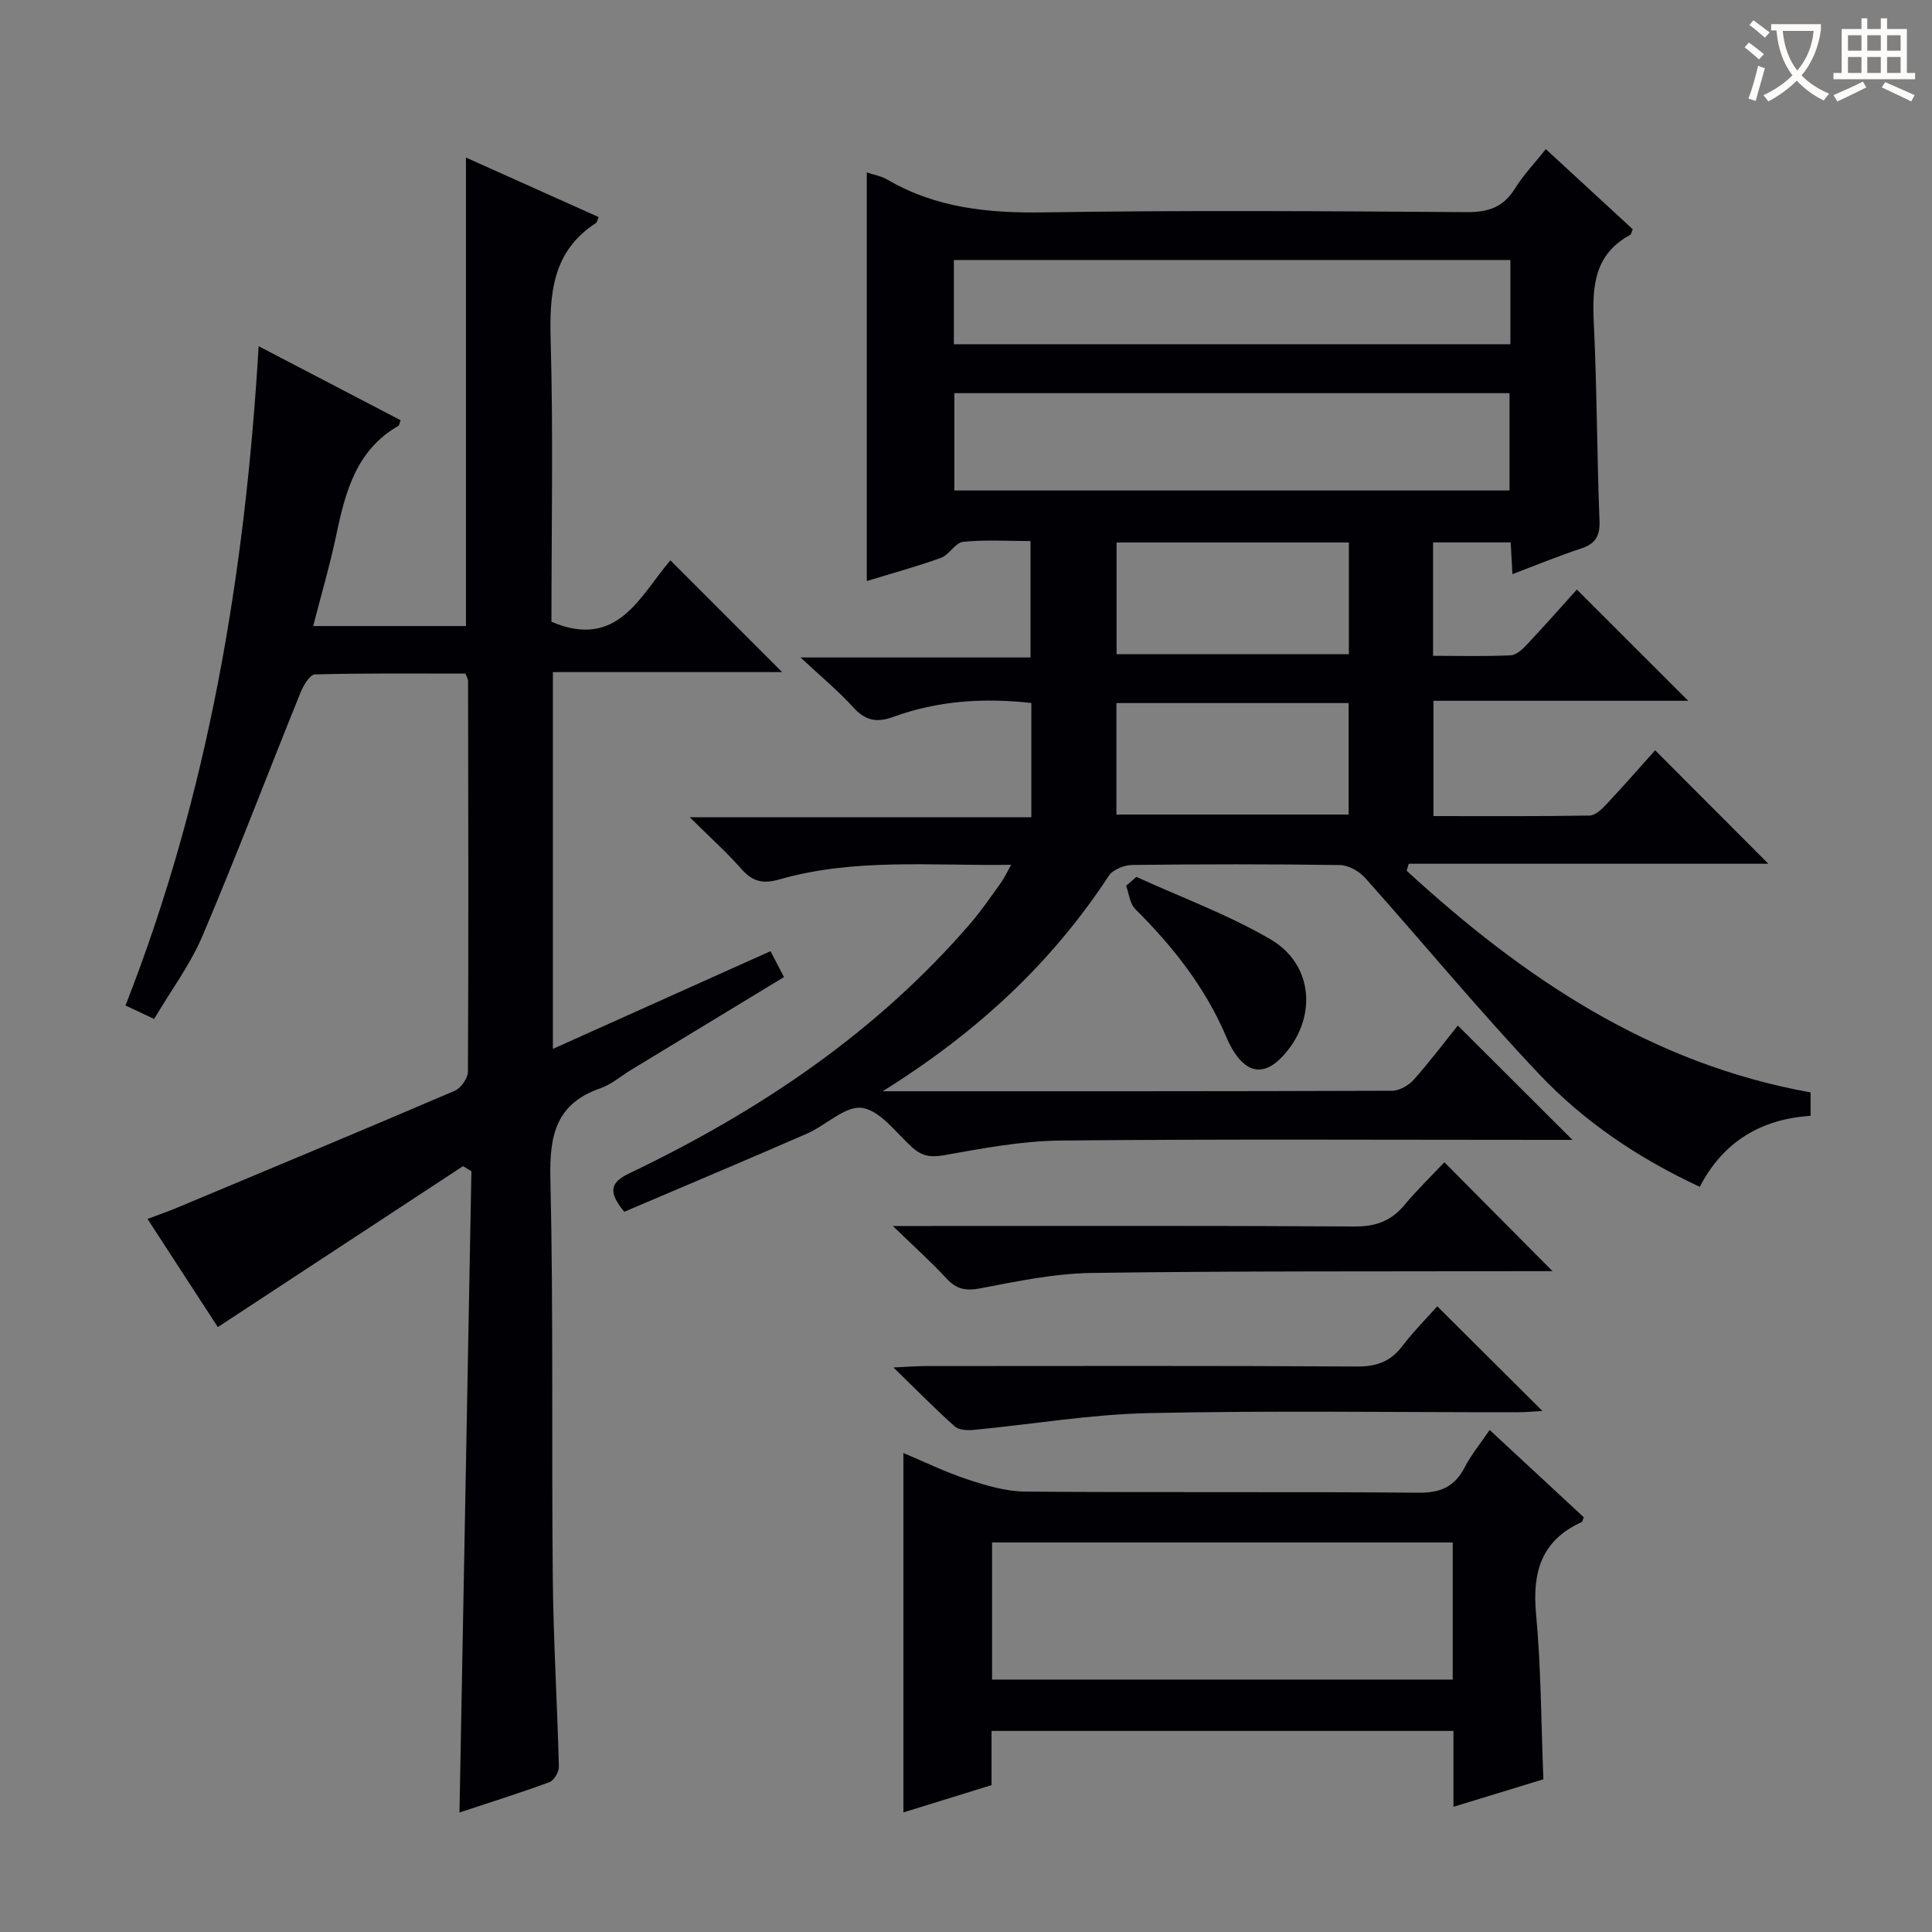 <svg enable-background="new 0 0 400 400" viewBox="0 0 400 400" xmlns="http://www.w3.org/2000/svg"><rect x="0" y="0" width="400" height="400" fill="#808080" stroke="none"/><g fill="#010105"><path d="m182.75 225.93c36.17 0 70.82.03 105.48-.1 1.52-.01 3.43-1.12 4.49-2.31 3.31-3.71 6.31-7.71 9.11-11.19 7.96 7.94 15.76 15.73 23.73 23.67-1.52 0-3.27 0-5.02 0-33.66 0-67.32-.19-100.98.14-8.06.08-16.15 1.62-24.13 3.04-2.8.5-4.61.15-6.61-1.66-3.31-3-6.56-7.58-10.33-8.14-3.46-.51-7.48 3.62-11.42 5.33-12.6 5.5-25.28 10.82-37.83 16.18-3.33-4.07-2.97-6.03 1.01-7.94 26.82-12.83 51.16-29.11 70.73-51.84 2.27-2.64 4.23-5.56 6.28-8.39.65-.9 1.12-1.94 2.09-3.67-16.5.24-32.42-1.43-47.97 3.02-3.3.95-5.51.53-7.81-2.08-3.07-3.49-6.55-6.61-10.76-10.78h70.72c0-8.26 0-15.83 0-23.67-9.92-1.09-19.42-.47-28.6 2.89-3.44 1.26-5.81.75-8.29-2-2.99-3.31-6.48-6.18-10.9-10.31h47.62c0-8.24 0-15.93 0-24.1-4.73 0-9.38-.31-13.96.16-1.62.17-2.88 2.7-4.6 3.32-4.96 1.8-10.07 3.18-15.34 4.8 0-28.39 0-56.36 0-84.6 1.48.5 3 .75 4.24 1.47 10.12 5.94 21.04 6.98 32.6 6.8 29.15-.46 58.32-.25 87.48-.05 4.46.03 7.51-1.09 9.88-4.89 1.73-2.78 4.04-5.2 6.39-8.15 6.2 5.72 12.13 11.18 17.99 16.58-.26.6-.3 1.05-.52 1.17-7.49 4.04-7.9 10.76-7.54 18.23.66 13.62.64 27.28 1.18 40.91.13 3.25-.85 4.82-3.86 5.81-4.71 1.55-9.3 3.45-14.17 5.29-.13-2.31-.24-4.28-.36-6.57-5.29 0-10.53 0-16.07 0v23.48c5.55 0 10.83.15 16.09-.11 1.22-.06 2.55-1.37 3.51-2.4 3.62-3.85 7.12-7.83 10.17-11.21 7.81 7.8 15.39 15.37 23.06 23.03-17.26 0-34.82 0-52.75 0v23.87c10.81 0 21.57.08 32.32-.11 1.2-.02 2.56-1.34 3.52-2.37 3.52-3.75 6.91-7.63 10.06-11.14 7.9 7.91 15.61 15.64 23.44 23.49-24.53 0-49.49 0-74.45 0-.15.48-.29.96-.44 1.44 24.02 22.07 50.4 39.95 83.63 45.9v4.85c-10.26.68-18.08 5.33-22.94 14.7-12.74-5.93-23.94-13.49-33.21-23.28-12.45-13.15-24-27.16-36.07-40.68-1.23-1.38-3.44-2.63-5.21-2.66-14.33-.21-28.66-.19-42.99-.02-1.67.02-4.02.95-4.87 2.24-11.86 18.09-27.28 32.42-46.82 44.61zm14.84-144.53v20.15h114.94c0-6.94 0-13.5 0-20.15-38.48 0-76.56 0-114.94 0zm115.12-27.57c-38.5 0-76.87 0-115.22 0v17.44h115.22c0-5.94 0-11.55 0-17.44zm-81.54 81.62h48.1c0-7.95 0-15.52 0-23.13-16.2 0-32.07 0-48.1 0zm-.03 33.19h48.08c0-7.93 0-15.5 0-23.08-16.24 0-32.1 0-48.08 0z"/><path d="m53.55 71.68c10.32 5.38 19.87 10.36 29.39 15.32-.24.62-.26 1.05-.47 1.17-8.65 4.99-10.94 13.52-12.81 22.43-1.32 6.29-3.14 12.47-4.82 19.02h31.63c0-32.2 0-64.24 0-97 9.2 4.13 18.34 8.22 27.49 12.33-.31.68-.36 1.09-.58 1.23-9.03 5.86-9.64 14.58-9.37 24.33.55 19.46.16 38.96.16 58.22 13.81 5.88 18.4-5.53 24.63-12.71 7.74 7.74 15.24 15.24 23.13 23.13-15.64 0-31.4 0-47.46 0v78.01c15.13-6.79 30.01-13.47 45.05-20.23.9 1.73 1.73 3.31 2.8 5.36-10.69 6.49-21.17 12.85-31.65 19.21-2.13 1.3-4.11 3.04-6.41 3.84-9.13 3.16-10.51 9.69-10.31 18.57.64 27.64.23 55.3.5 82.96.13 12.97.93 25.92 1.26 38.89.03 1.09-1 2.86-1.95 3.21-6.02 2.23-12.16 4.14-18.63 6.29.83-44.56 1.65-88.66 2.47-132.77-.58-.35-1.16-.7-1.74-1.05-16.72 10.97-33.43 21.95-50.76 33.32-4.26-6.55-9.27-14.26-14.56-22.39 2.35-.89 4.32-1.57 6.25-2.38 19.14-8.01 38.3-15.99 57.37-24.16 1.27-.55 2.71-2.59 2.72-3.94.14-26.99.07-53.98.03-80.97 0-.3-.22-.6-.56-1.46-10.23 0-20.69-.11-31.14.17-1.06.03-2.41 2.31-3.01 3.8-6.78 16.76-13.2 33.67-20.26 50.3-2.57 6.04-6.61 11.45-10.03 17.23-2.26-1.06-3.89-1.82-5.93-2.78 17.18-43.79 24.78-89.41 27.57-136.5z"/><path d="m300.92 374.08c0-5.51 0-10.46 0-15.71-31.91 0-63.49 0-95.63 0v11.22c-6.42 1.99-12.38 3.83-18.25 5.65 0-24.88 0-49.51 0-74.41 4.18 1.75 8.63 3.93 13.3 5.47 3.85 1.27 7.95 2.49 11.95 2.52 27.15.22 54.3-.01 81.45.23 4.6.04 7.43-1.28 9.51-5.26 1.36-2.63 3.29-4.96 5.17-7.73 6.66 6.18 13.09 12.15 19.48 18.07-.2.47-.24.91-.44 1-8.31 3.78-10.24 10.32-9.44 18.98 1.05 11.22 1.05 22.55 1.52 34.27-5.92 1.82-12.04 3.69-18.62 5.7zm-.15-54.73c-32.1 0-63.8 0-95.37 0v28.39h95.37c0-9.52 0-18.78 0-28.39z"/><path d="m299.04 240.63c7.66 7.71 14.67 14.78 22.39 22.55-2.12 0-3.81 0-5.5 0-29.96.08-59.93-.06-89.88.37-7.72.11-15.47 1.72-23.1 3.19-3.03.58-4.93.17-6.98-2.04-3.14-3.39-6.59-6.49-11.11-10.87h6.67c29.63 0 59.26-.09 88.89.1 4.39.03 7.59-1.12 10.35-4.44 2.55-3.06 5.43-5.85 8.27-8.86z"/><path d="m297.57 270.45c7.32 7.28 14.34 14.28 21.78 21.68-1.76.09-3.46.26-5.16.26-25.48.02-50.97-.37-76.44.18-12.04.26-24.04 2.32-36.07 3.47-1.33.13-3.13.06-4-.71-4.06-3.61-7.87-7.51-12.7-12.21 3.07-.14 4.81-.29 6.54-.29 29.81-.01 59.62-.09 89.43.09 4.05.02 6.94-1 9.38-4.22 2.29-3.01 4.99-5.71 7.24-8.25z"/><path d="m235.28 181.55c9.29 4.25 18.99 7.8 27.77 12.93 9.1 5.31 9.69 16.73 2.34 24.39-3.57 3.71-6.94 3.4-9.8-.94-.64-.97-1.18-2.02-1.63-3.08-4.33-10.29-11.07-18.84-18.93-26.65-1.12-1.11-1.28-3.18-1.88-4.81.72-.62 1.43-1.23 2.13-1.84z"/></g><path d="m362.1 8.8c1.1.8 2.1 1.6 3.1 2.4l-1 1.1c-1.3-1.1-2.3-2-3-2.5zm1.9 4.8c.5.2.9.4 1.4.5-.6 2.3-1.3 4.5-1.9 6.8l-1.5-.5c.8-2.1 1.4-4.3 2-6.8zm-1-9.4c1.3.9 2.4 1.8 3.4 2.5l-1 1.1c-1.4-1.2-2.4-2.1-3.2-2.6zm3.7 2.2v-1.4h10.3v1.2c-.5 3.6-1.8 6.8-4 9.4 1.5 1.6 3.4 2.8 5.7 3.8-.3.4-.7.8-1.1 1.4-2.3-1.1-4.1-2.5-5.6-4.1-1.6 1.6-3.6 3.1-5.9 4.3-.3-.5-.7-.9-1-1.3 2.4-1.1 4.4-2.5 6-4.1-1.9-2.5-3-5.6-3.3-9.3h-1.1zm8.8 0h-6.4c.3 3.3 1.3 6 3 8.2 2-2.3 3.1-5.1 3.4-8.2z" fill="#fcfbfa"/><path d="m385.3 3.8h1.3v2.2h2.8v-2.2h1.3v2.2h4.1v9.1h1.7v1.3h-16.9v-1.3h1.7v-9.1h4.1v-2.2zm.4 13.1.7 1.2c-1.8.9-3.8 1.9-6 2.9-.2-.4-.5-.8-.8-1.3 2.3-1 4.3-1.9 6.1-2.8zm-3.1-6.4h2.8v-3.2h-2.8zm0 4.6h2.8v-3.3h-2.8zm4-4.6h2.8v-3.2h-2.8zm0 4.6h2.8v-3.3h-2.8zm3.7 1.9c2.1.9 4.1 1.8 6.1 2.7l-.7 1.3c-2.2-1.1-4.2-2-6.1-2.9zm3.2-9.7h-2.8v3.2h2.8zm-2.8 7.8h2.8v-3.3h-2.8z" fill="#fcfbfa"/></svg>